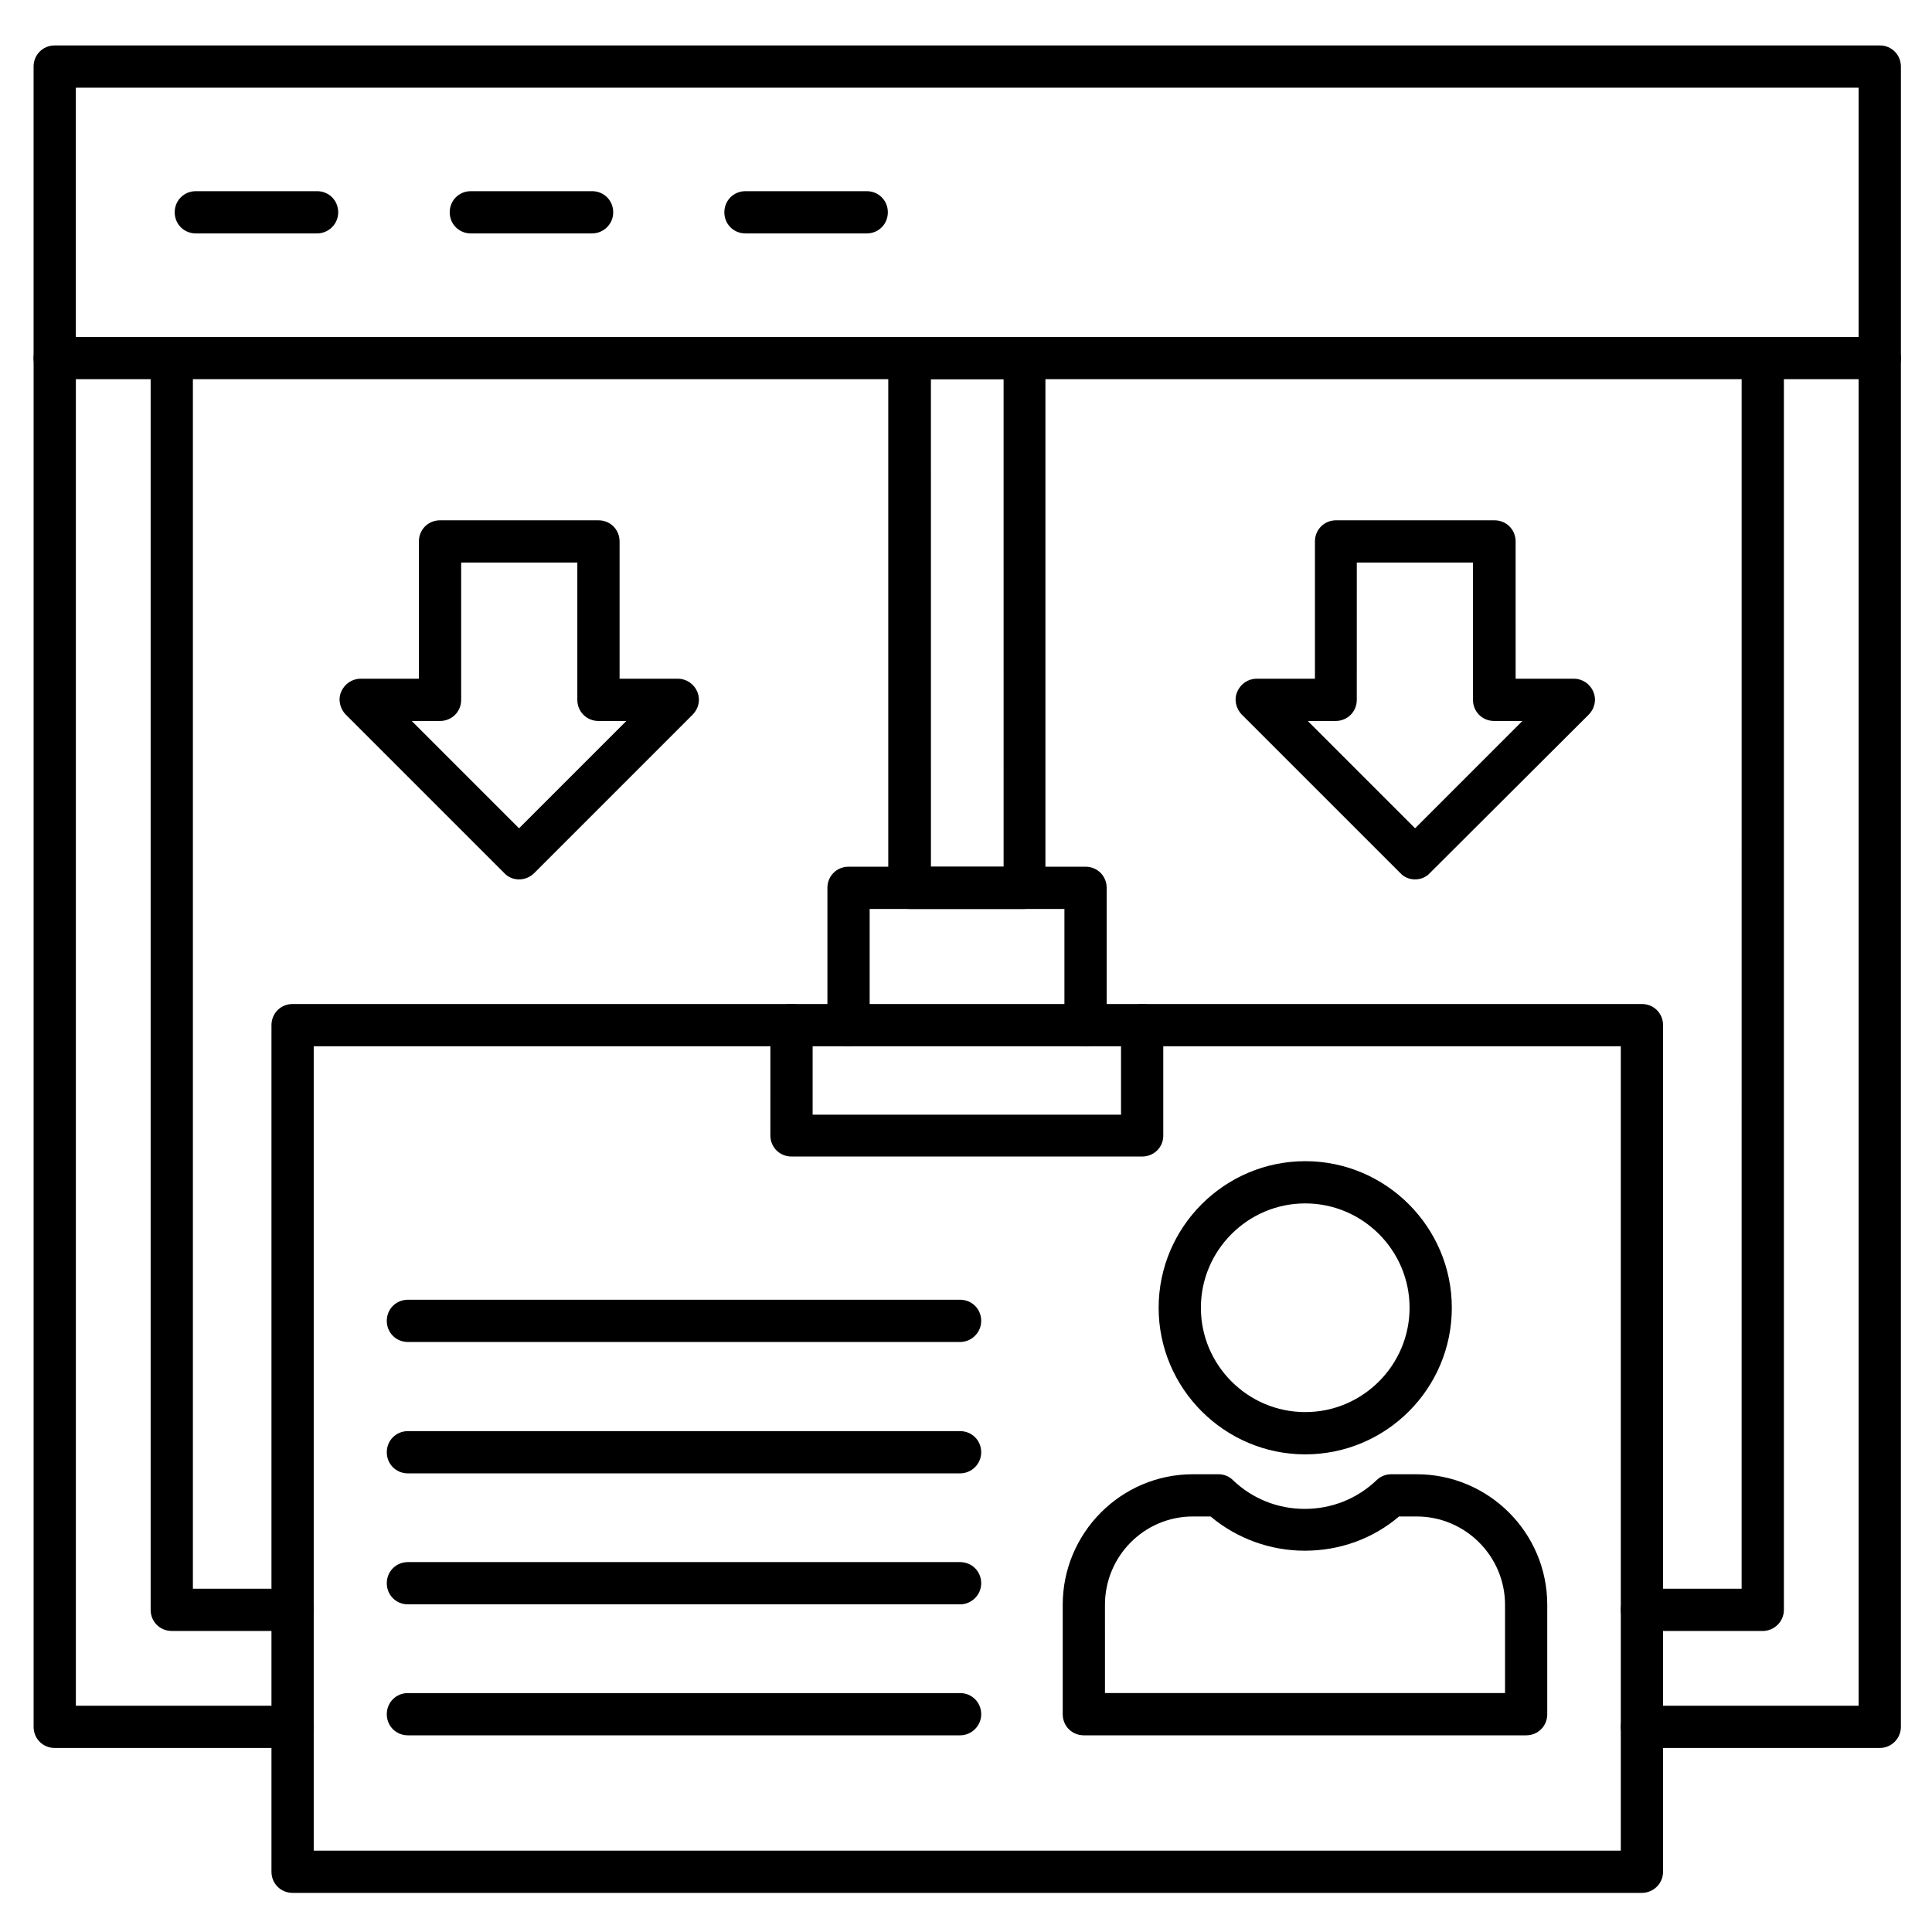 <?xml version="1.0" encoding="UTF-8"?>
<!-- Uploaded to: SVG Repo, www.svgrepo.com, Generator: SVG Repo Mixer Tools -->
<svg fill="#000000" width="800px" height="800px" version="1.1" viewBox="144 144 512 512" xmlns="http://www.w3.org/2000/svg">
 <g>
  <path d="m642.16 607.23h-63.035c-3.137 0-5.598-2.465-5.598-5.598 0-3.137 2.465-5.598 5.598-5.598h57.434v-357.14c0-3.137 2.465-5.598 5.598-5.598 3.137 0 5.598 2.465 5.598 5.598v362.74c0.004 3.137-2.57 5.598-5.594 5.598zm-420.62 0h-63.035c-3.137 0-5.598-2.465-5.598-5.598v-362.74c0-3.137 2.465-5.598 5.598-5.598 3.137 0 5.598 2.465 5.598 5.598v357.14h57.434c3.137 0 5.598 2.465 5.598 5.598 0.004 3.137-2.57 5.598-5.594 5.598z"/>
  <path d="m611.15 576.22h-32.023c-3.137 0-5.598-2.465-5.598-5.598 0-3.137 2.465-5.598 5.598-5.598h26.422l0.004-326.13c0-3.137 2.465-5.598 5.598-5.598 3.137 0 5.598 2.465 5.598 5.598v331.73c0 3.137-2.578 5.598-5.598 5.598zm-389.61 0h-32.02c-3.137 0-5.598-2.465-5.598-5.598v-331.73c0-3.137 2.465-5.598 5.598-5.598 3.137 0 5.598 2.465 5.598 5.598v326.13h26.422c3.137 0 5.598 2.465 5.598 5.598 0 3.137-2.574 5.598-5.598 5.598z"/>
  <path d="m642.16 244.49h-483.66c-3.137 0-5.598-2.465-5.598-5.598v-77.25c0-3.137 2.465-5.598 5.598-5.598h483.66c3.137 0 5.598 2.465 5.598 5.598v77.25c0.004 3.137-2.57 5.598-5.594 5.598zm-478.06-11.195h472.46v-66.055h-472.46z"/>
  <path d="m228.03 205.86h-32.133c-3.137 0-5.598-2.465-5.598-5.598 0-3.137 2.465-5.598 5.598-5.598h32.133c3.137 0 5.598 2.465 5.598 5.598 0 3.137-2.574 5.598-5.598 5.598z"/>
  <path d="m300.91 205.86h-32.133c-3.137 0-5.598-2.465-5.598-5.598 0-3.137 2.465-5.598 5.598-5.598h32.133c3.137 0 5.598 2.465 5.598 5.598 0.004 3.137-2.574 5.598-5.598 5.598z"/>
  <path d="m373.69 205.86h-32.133c-3.137 0-5.598-2.465-5.598-5.598 0-3.137 2.465-5.598 5.598-5.598h32.133c3.137 0 5.598 2.465 5.598 5.598 0 3.137-2.461 5.598-5.598 5.598z"/>
  <path d="m579.13 645.63h-357.59c-3.137 0-5.598-2.465-5.598-5.598v-224.36c0-3.137 2.465-5.598 5.598-5.598h357.59c3.137 0 5.598 2.465 5.598 5.598v224.36c0.004 3.137-2.574 5.598-5.598 5.598zm-351.99-11.195h346.39v-213.17h-346.39z"/>
  <path d="m446.68 450.49h-92.926c-3.137 0-5.598-2.465-5.598-5.598l0.004-29.223c0-3.137 2.465-5.598 5.598-5.598 3.137 0 5.598 2.465 5.598 5.598v23.734h81.73l-0.004-23.734c0-3.137 2.465-5.598 5.598-5.598 3.137 0 5.598 2.465 5.598 5.598v29.332c0 3.023-2.461 5.488-5.598 5.488z"/>
  <path d="m431.68 421.27c-3.137 0-5.598-2.465-5.598-5.598v-30.789h-51.613v30.789c0 3.137-2.465 5.598-5.598 5.598-3.137 0-5.598-2.465-5.598-5.598v-36.387c0-3.137 2.465-5.598 5.598-5.598h62.809c3.137 0 5.598 2.465 5.598 5.598v36.387c0 3.023-2.465 5.598-5.598 5.598z"/>
  <path d="m489.9 529.42c-21.383 0-38.848-17.465-38.848-38.848 0-21.383 17.465-38.848 38.848-38.848 21.383 0 38.848 17.465 38.848 38.848 0 21.492-17.465 38.848-38.848 38.848zm0-66.504c-15.227 0-27.652 12.426-27.652 27.652 0 15.227 12.426 27.652 27.652 27.652 15.227 0 27.652-12.426 27.652-27.652 0-15.223-12.43-27.652-27.652-27.652z"/>
  <path d="m548.45 603.88h-117.22c-3.137 0-5.598-2.465-5.598-5.598v-28.996c0-19.031 15.449-34.594 34.484-34.594h6.828c1.457 0 2.801 0.559 3.805 1.566 5.148 4.926 11.867 7.613 19.031 7.613 7.164 0 13.883-2.688 19.031-7.613 1.008-1.008 2.465-1.566 3.805-1.566h6.828c19.031 0 34.594 15.449 34.594 34.594v28.996c0.008 3.133-2.453 5.598-5.59 5.598zm-111.62-11.199h106.02v-23.398c0-12.875-10.523-23.398-23.398-23.398h-4.703c-6.941 5.934-15.785 9.07-24.965 9.07-9.18 0-18.023-3.246-24.965-9.07h-4.703c-12.875 0-23.289 10.523-23.289 23.398z"/>
  <path d="m398.43 499.64h-146.33c-3.137 0-5.598-2.465-5.598-5.598 0-3.137 2.465-5.598 5.598-5.598h146.33c3.137 0 5.598 2.465 5.598 5.598 0 3.137-2.574 5.598-5.598 5.598z"/>
  <path d="m398.43 534.46h-146.33c-3.137 0-5.598-2.465-5.598-5.598 0-3.137 2.465-5.598 5.598-5.598h146.33c3.137 0 5.598 2.465 5.598 5.598 0 3.133-2.574 5.598-5.598 5.598z"/>
  <path d="m398.43 569.17h-146.33c-3.137 0-5.598-2.465-5.598-5.598 0-3.137 2.465-5.598 5.598-5.598h146.33c3.137 0 5.598 2.465 5.598 5.598 0 3.133-2.574 5.598-5.598 5.598z"/>
  <path d="m398.43 603.88h-146.33c-3.137 0-5.598-2.465-5.598-5.598 0-3.137 2.465-5.598 5.598-5.598h146.33c3.137 0 5.598 2.465 5.598 5.598 0 3.133-2.574 5.598-5.598 5.598z"/>
  <path d="m415.45 384.88h-30.453c-3.137 0-5.598-2.465-5.598-5.598v-140.39c0-3.137 2.465-5.598 5.598-5.598h30.453c3.137 0 5.598 2.465 5.598 5.598v140.39c0 3.023-2.465 5.598-5.598 5.598zm-24.742-11.195h19.258l-0.004-129.2h-19.258z"/>
  <path d="m519.01 377.05c-1.457 0-2.91-0.559-3.918-1.68l-41.984-41.984c-1.566-1.566-2.129-4.031-1.23-6.047 0.895-2.129 2.91-3.469 5.148-3.469h15.449v-36.387c0-3.137 2.465-5.598 5.598-5.598h41.984c3.137 0 5.598 2.465 5.598 5.598l0.004 36.387h15.449c2.238 0 4.254 1.344 5.148 3.469 0.895 2.129 0.336 4.477-1.23 6.047l-42.094 41.984c-1.008 1.121-2.465 1.68-3.922 1.68zm-28.434-41.984 28.438 28.438 28.438-28.438h-7.5c-3.137 0-5.598-2.465-5.598-5.598v-36.387h-30.789l-0.004 36.387c0 3.137-2.465 5.598-5.598 5.598z"/>
  <path d="m281.55 377.05c-1.457 0-2.91-0.559-3.918-1.68l-41.984-41.984c-1.566-1.566-2.129-4.031-1.23-6.047 0.895-2.129 2.91-3.469 5.148-3.469h15.449v-36.387c0-3.137 2.465-5.598 5.598-5.598h41.984c3.137 0 5.598 2.465 5.598 5.598v36.387h15.449c2.238 0 4.254 1.344 5.148 3.469 0.895 2.129 0.336 4.477-1.23 6.047l-41.98 41.984c-1.121 1.121-2.574 1.68-4.031 1.68zm-28.438-41.984 28.438 28.438 28.438-28.438h-7.391c-3.137 0-5.598-2.465-5.598-5.598v-36.387h-30.789l0.004 36.387c0 3.137-2.465 5.598-5.598 5.598z"/>
 </g>
</svg>